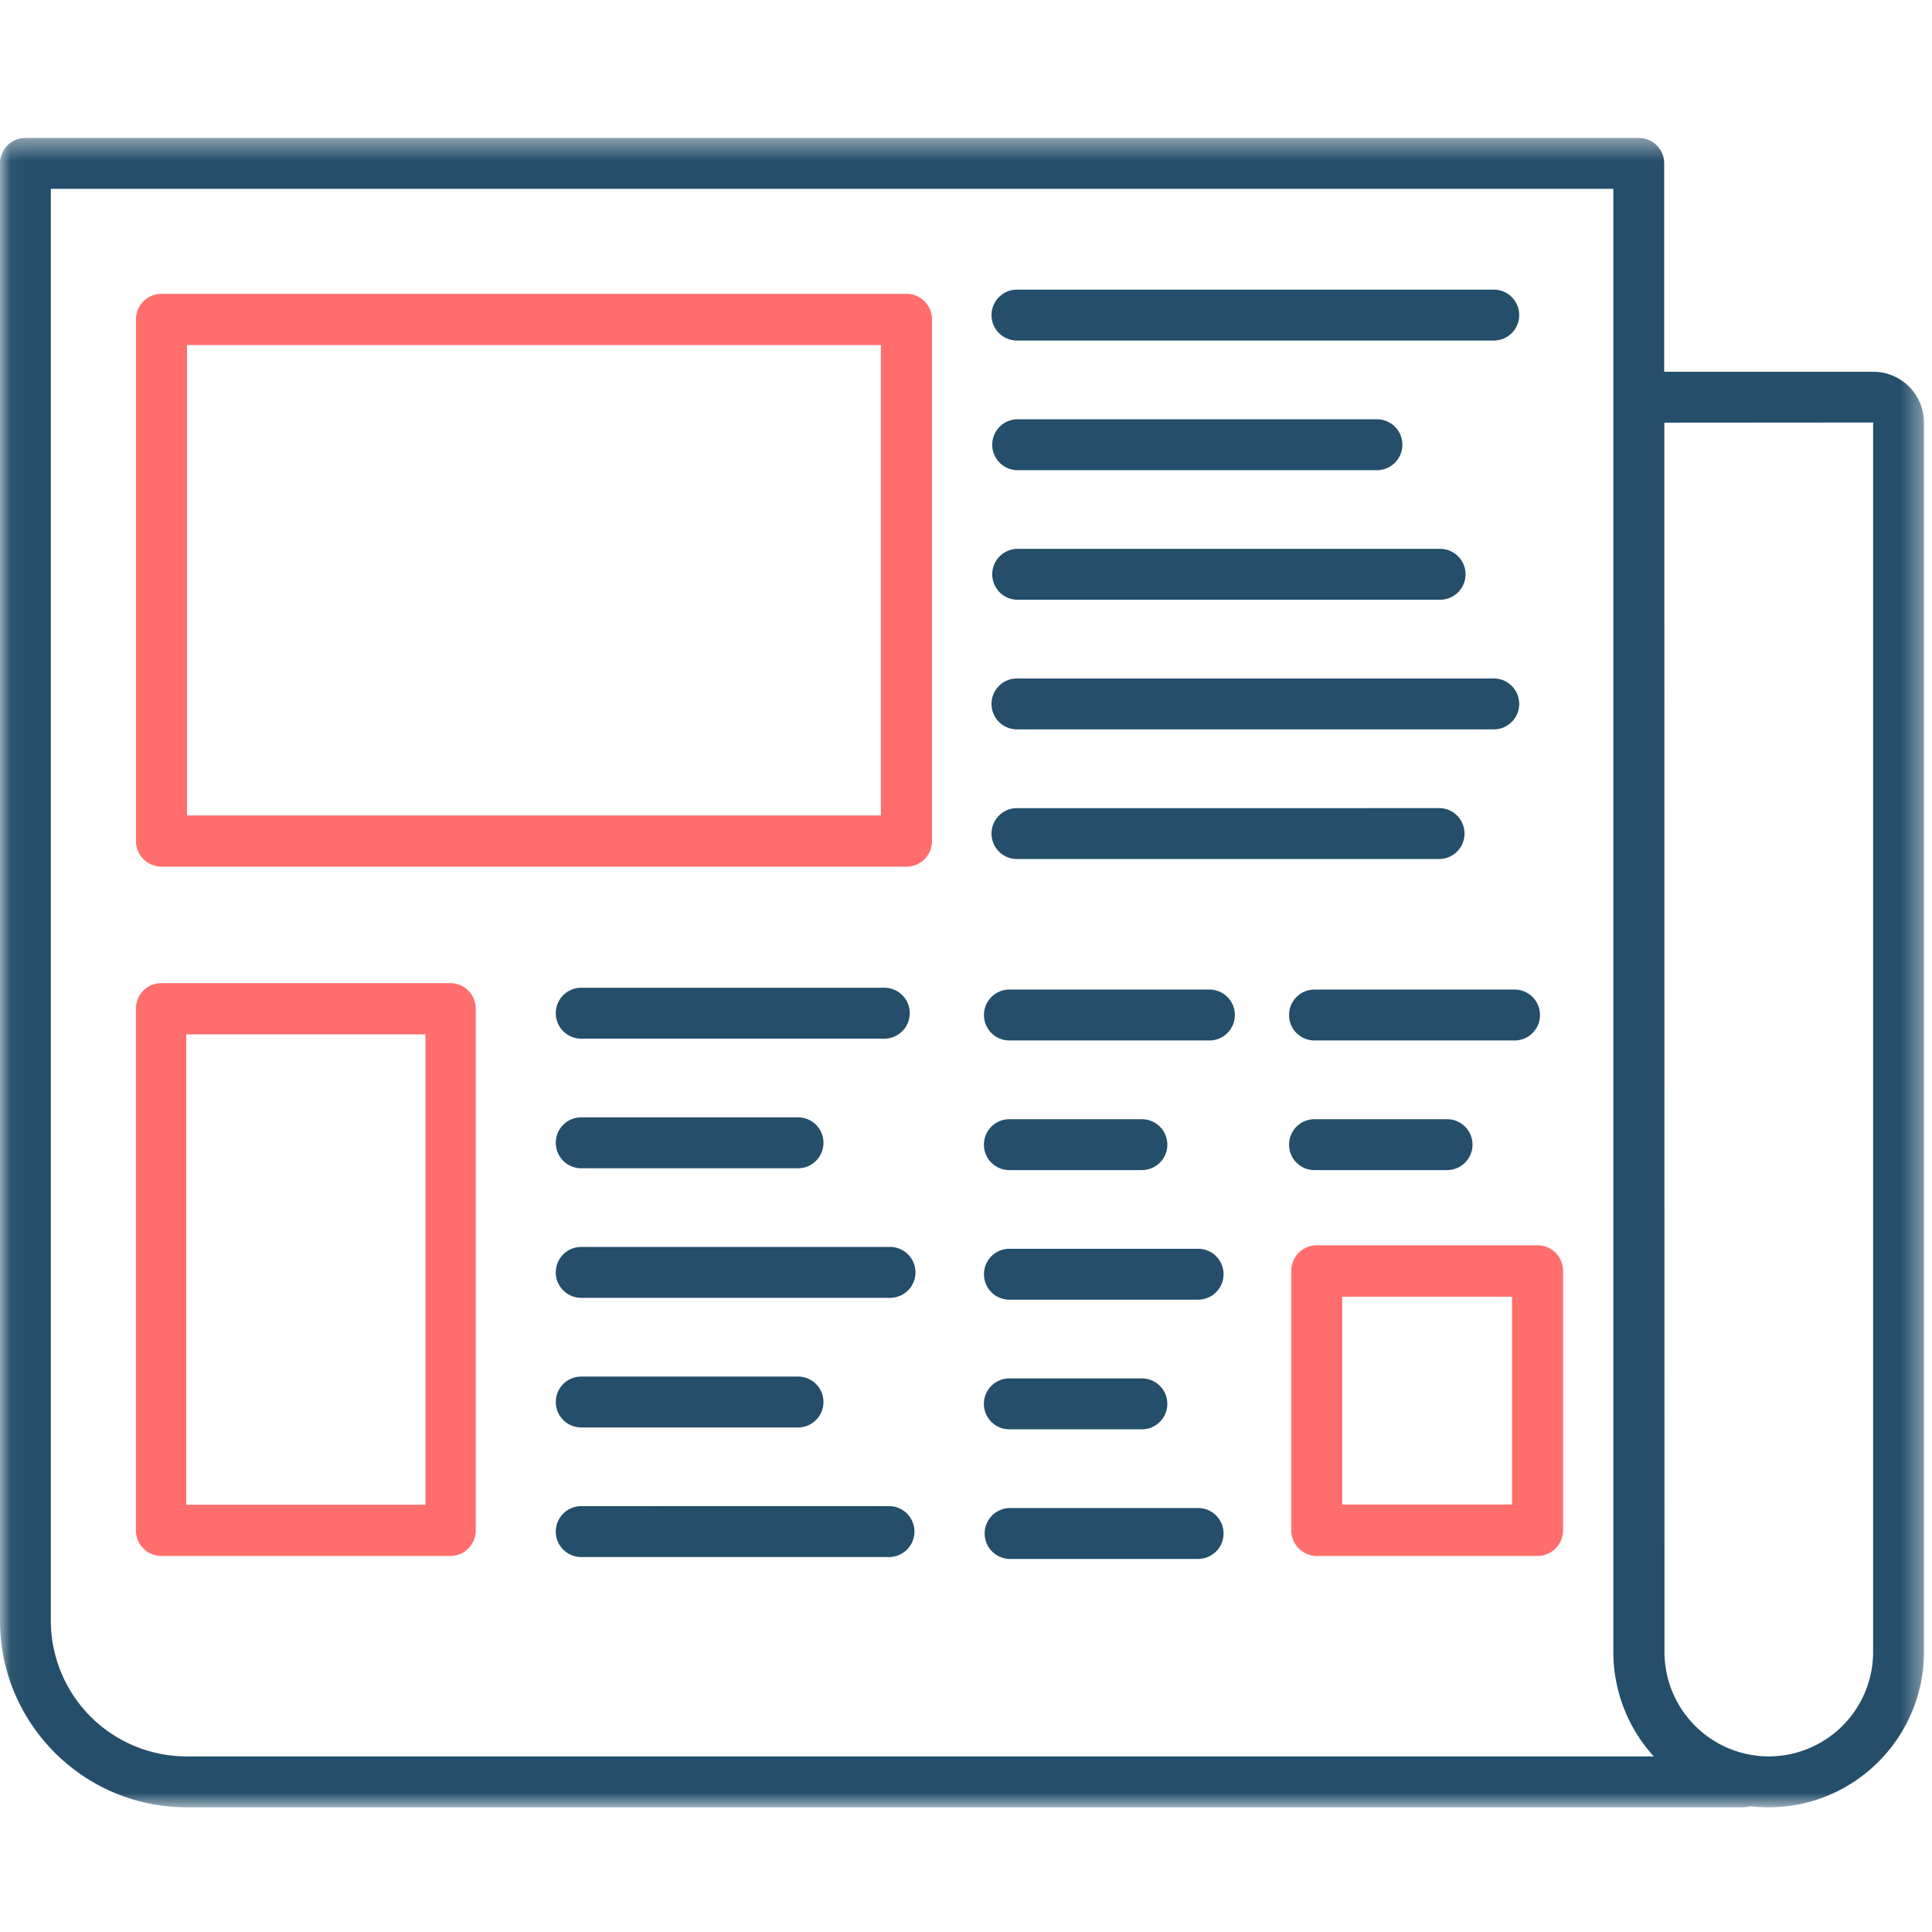 <svg width="90" height="90" xmlns="http://www.w3.org/2000/svg" xmlns:xlink="http://www.w3.org/1999/xlink"><defs><path id="a" d="M.036.424h89.59v77.767H.035z"/></defs><g fill="none" fill-rule="evenodd"><g transform="translate(0 6)"><mask id="b" fill="#fff"><use xlink:href="#a"/></mask><path d="M82.397 78.19c-.286 0-.571-.015-.848-.048a1.19 1.19 0 0 1-.34.049H8.686C3.897 78.19 0 74.29 0 69.497V1.61C0 .954.53.424 1.184.424H76.34c.654 0 1.184.53 1.184 1.186v9.708h9.738a2.366 2.366 0 0 1 2.363 2.364v57.273c0 3.992-3.242 7.236-7.228 7.236zm4.86-64.508l-9.726.007.007 57.266a4.866 4.866 0 0 0 4.86 4.865 4.867 4.867 0 0 0 4.859-4.865V13.682zM2.368 2.795v66.702a6.327 6.327 0 0 0 6.32 6.323h68.35a7.228 7.228 0 0 1-1.882-4.865V2.795H2.368zm53.445 63.826h-8.792a1.186 1.186 0 0 1 0-2.371h8.792a1.185 1.185 0 0 1 0 2.37zm-14.352-.088H27.075a1.185 1.185 0 1 1 0-2.37l14.386-.001a1.186 1.186 0 0 1 0 2.37zm11.734-5.95H47.02a1.185 1.185 0 0 1 0-2.372h6.174c.654 0 1.184.53 1.184 1.186 0 .655-.53 1.185-1.184 1.185zm-16.02-.087h-10.1c-.655 0-1.184-.53-1.184-1.185s.53-1.185 1.184-1.185h10.1c.655 0 1.185.53 1.185 1.185 0 .656-.53 1.185-1.185 1.185zm18.638-5.952h-8.792c-.654 0-1.184-.53-1.184-1.186 0-.655.53-1.185 1.184-1.185h8.792a1.185 1.185 0 0 1 0 2.37zm-14.352-.086H27.075c-.655 0-1.184-.53-1.184-1.185 0-.656.53-1.186 1.184-1.186h14.386a1.185 1.185 0 0 1 0 2.371zm25.949-5.95h-6.176c-.655 0-1.184-.53-1.184-1.186 0-.655.53-1.185 1.184-1.185h6.176a1.185 1.185 0 1 1 0 2.37zm-14.215 0H47.02a1.185 1.185 0 0 1 0-2.371h6.174a1.185 1.185 0 1 1 0 2.37zm-16.02-.086h-10.1c-.655 0-1.184-.53-1.184-1.186 0-.655.53-1.185 1.184-1.185h10.1c.655 0 1.185.53 1.185 1.185 0 .656-.53 1.186-1.185 1.186zm33.38-5.953h-9.32c-.656 0-1.185-.53-1.185-1.186 0-.654.53-1.185 1.184-1.185h9.321c.655 0 1.184.53 1.184 1.185 0 .656-.529 1.186-1.184 1.186zm-14.215 0h-9.319c-.654 0-1.184-.53-1.184-1.186 0-.654.53-1.185 1.184-1.185h9.319c.655 0 1.184.53 1.184 1.185 0 .656-.53 1.186-1.184 1.186zm-15.145-.085h-14.12c-.655 0-1.184-.53-1.184-1.186 0-.655.53-1.185 1.184-1.185h14.12c.655 0 1.184.53 1.184 1.185s-.529 1.186-1.184 1.186zm25.891-8.368H47.373a1.185 1.185 0 1 1 0-2.37l19.713-.001a1.186 1.186 0 0 1 0 2.37zm2.5-6.039H47.373c-.655 0-1.184-.53-1.184-1.185s.53-1.186 1.184-1.186h22.213c.655 0 1.184.53 1.184 1.186 0 .655-.53 1.185-1.184 1.185zm-2.5-6.038H47.373a1.186 1.186 0 0 1 0-2.371h19.713a1.185 1.185 0 1 1 0 2.37zm-2.942-6.036h-16.77a1.186 1.186 0 0 1 0-2.371h16.77c.655 0 1.184.53 1.184 1.185s-.53 1.186-1.184 1.186zm5.442-6.04H47.373c-.655 0-1.184-.53-1.184-1.185s.53-1.185 1.184-1.185h22.213c.655 0 1.184.53 1.184 1.185 0 .656-.53 1.186-1.184 1.186z" fill="#244E6A" mask="url(#b)"/></g><path d="M70.437 60.406h-7.91v9.68h7.91v-9.68zm1.189 12.076H61.339a1.193 1.193 0 0 1-1.188-1.197V59.208c0-.663.531-1.198 1.188-1.198h10.287c.656 0 1.188.535 1.188 1.198v12.077c0 .661-.532 1.197-1.188 1.197zM19.818 48.185H8.675v21.912h11.143V48.185zm1.171 24.297H7.503a1.183 1.183 0 0 1-1.171-1.192V46.992c0-.66.526-1.193 1.171-1.193H20.99c.648 0 1.172.533 1.172 1.193V71.29c0 .659-.524 1.192-1.172 1.192zM41.036 16.074H8.713v21.913h32.323V16.074zm1.19 24.298H7.523c-.656 0-1.19-.536-1.19-1.193V14.881c0-.659.534-1.193 1.19-1.193h34.705c.658 0 1.19.534 1.19 1.193V39.18c0 .657-.532 1.193-1.19 1.193z" fill="#FF6E6D" fill-rule="nonzero"/></g></svg>